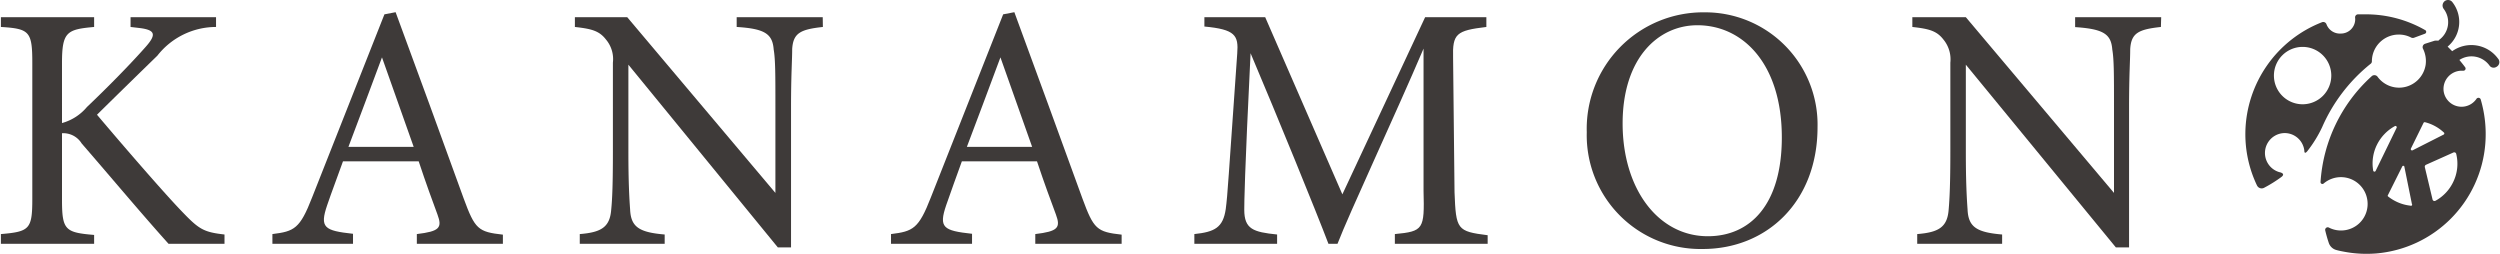 <svg id="レイヤー_1" data-name="レイヤー 1" xmlns="http://www.w3.org/2000/svg" width="61.45mm" height="6.24mm" viewBox="0 0 174.18 17.7">
  <g>
    <g>
      <path d="M0,1.2H6.5v.68c-1.9.17-2.24.34-2.24,2.51V8.58A3.47,3.47,0,0,0,6,7.46c1.36-1.29,3-2.95,4.11-4.21.73-.83.66-1.15-.39-1.29l-.68-.08V1.2H15v.68a5.2,5.2,0,0,0-4.09,2C10.16,4.61,8.26,6.46,6.7,8c1.85,2.19,4.55,5.31,5.82,6.64s1.56,1.54,3.07,1.71V17h-3.9C9.81,14.91,7.84,12.55,5.63,10a1.5,1.5,0,0,0-1.37-.71v4.63c0,2.12.22,2.29,2.24,2.46V17H0v-.68c2-.17,2.19-.34,2.19-2.46V4.39C2.19,2.2,2,2,0,1.88Z" style="fill: #3e3a39"/>
      <path d="M29,17v-.68c1.59-.19,1.78-.44,1.44-1.36s-.8-2.17-1.31-3.71H23.85c-.39,1.1-.76,2.05-1.1,3.05-.54,1.58-.2,1.78,1.8,2V17H18.93v-.68c1.53-.19,1.92-.37,2.77-2.56L26.74,1l.78-.15c1.54,4.17,3.22,8.77,4.75,13,.78,2.12,1,2.32,2.73,2.51V17Zm-2.43-13c-.78,2.1-1.61,4.31-2.34,6.24h4.55Z" style="fill: #3e3a39"/>
      <path d="M57.31,1.88c-1.56.17-2.07.42-2.14,1.54,0,.78-.08,1.8-.08,4.06v9.77h-.92L43.75,4.51V10.6c0,2.19.07,3.29.12,4,.05,1.24.65,1.6,2.41,1.75V17H40.36v-.68c1.51-.12,2.09-.49,2.19-1.68.08-.78.12-1.88.12-4.09V4.37a2.12,2.12,0,0,0-.48-1.61c-.47-.61-1-.75-2.17-.88V1.2h3.65L54,13.45v-6c0-2.26,0-3.31-.12-4C53.8,2.35,53.24,2,51.3,1.88V1.2h6Z" style="fill: #3e3a39"/>
      <path d="M72.12,17v-.68c1.58-.19,1.78-.44,1.44-1.36s-.81-2.17-1.32-3.71H67c-.39,1.1-.75,2.05-1.09,3.05-.54,1.58-.2,1.78,1.8,2V17H62.06v-.68c1.54-.19,1.93-.37,2.78-2.56L69.88,1l.78-.15c1.53,4.17,3.22,8.77,4.75,13,.78,2.12,1,2.32,2.73,2.51V17Zm-2.43-13c-.78,2.1-1.61,4.31-2.34,6.24H71.9Z" style="fill: #3e3a39"/>
      <path d="M97.19,17v-.68c2-.19,2.07-.34,2-3l0-9.93C97.26,7.92,94,14.89,93.19,17h-.63C91.73,14.81,89,8.12,87.13,3.71c-.42,8.52-.44,10.45-.44,10.91,0,1.36.63,1.56,2.29,1.73V17H83.21v-.68c1.41-.15,2-.44,2.19-1.75.14-1.08.17-1.95.8-10.84.1-1.27-.14-1.68-2.29-1.88V1.2h4.24l5.38,12.35L99.3,1.2h4.27v.68c-2.1.25-2.37.47-2.32,2.17l.1,9.35c.1,2.61.17,2.73,2.31,3V17Z" style="fill: #3e3a39"/>
      <path d="M118.77.86a7.83,7.83,0,0,1,7.89,8c0,5.23-3.56,8.5-8,8.5a7.93,7.93,0,0,1-8.09-8.14A8.12,8.12,0,0,1,118.77.86Zm-.49.9c-2.73,0-5.21,2.29-5.21,6.85s2.48,7.86,5.94,7.86c2.95,0,5.16-2.19,5.16-6.89C124.17,4.47,121.47,1.76,118.28,1.76Z" style="fill: #3e3a39"/>
      <path d="M150.6,1.88c-1.56.17-2.07.42-2.14,1.54,0,.78-.08,1.8-.08,4.06v9.77h-.92L137,4.51V10.6c0,2.19.07,3.29.12,4,.05,1.24.65,1.6,2.41,1.75V17h-5.92v-.68c1.51-.12,2.09-.49,2.19-1.68.07-.78.12-1.88.12-4.09V4.37a2.17,2.17,0,0,0-.48-1.61c-.47-.61-1-.75-2.17-.88V1.2H137l10.33,12.25v-6c0-2.26,0-3.31-.12-4-.08-1.09-.64-1.43-2.59-1.56V1.2h6Z" style="fill: #3e3a39"/>
    </g>
    <g>
      <path d="M165.22,4.45a.21.21,0,0,0,.09-.18h0a1.87,1.87,0,0,1,1.87-1.86,1.83,1.83,0,0,1,.87.21.27.27,0,0,0,.23,0l.73-.27a.14.14,0,0,0,0-.26A8.3,8.3,0,0,0,164.78,1l-.45,0a.21.21,0,0,0-.19.23.88.88,0,0,1,0,.23,1,1,0,0,1-1,.88,1,1,0,0,1-1-.66.24.24,0,0,0-.31-.13,8.39,8.39,0,0,0-5.34,7.64,8.3,8.3,0,0,0,.59,3.24c.07.17.14.34.22.5a.36.36,0,0,0,.5.16,9.27,9.27,0,0,0,1.2-.75c.34-.26-.15-.34-.15-.34a1.39,1.39,0,0,1,.31-2.72,1.38,1.38,0,0,1,1.44,1.22c0,.34.24,0,.24,0a8.7,8.7,0,0,0,1-1.63A11.62,11.62,0,0,1,165.22,4.45Zm-4.74,2.82a2,2,0,1,1,2-2A2,2,0,0,1,160.48,7.27Z" style="fill: #3e3a39"/>
      <path d="M174.1,4.08a2.3,2.3,0,0,0-3.19-.51l-.32-.32a2.23,2.23,0,0,0,.34-3.09.38.38,0,0,0-.53-.09.39.39,0,0,0-.09.54A1.53,1.53,0,0,1,170,2.78l-.06.06a.76.76,0,0,0-.26,0l-.66.21a.25.25,0,0,0-.14.36,1.93,1.93,0,0,1,.18,1.1,1.88,1.88,0,0,1-1.64,1.59,1.86,1.86,0,0,1-1.73-.77.28.28,0,0,0-.41,0,10.9,10.9,0,0,0-3.55,7.36.13.13,0,0,0,.21.11A1.86,1.86,0,0,1,165,14a1.85,1.85,0,0,1-1.84,2.07,1.8,1.8,0,0,1-.84-.2.18.18,0,0,0-.26.21c.07.29.15.58.25.87a.76.76,0,0,0,.52.48c.21.06.43.1.65.14a8.43,8.43,0,0,0,2.14.1A8.34,8.34,0,0,0,173.22,10a8.55,8.55,0,0,0-.33-3.09.17.17,0,0,0-.3,0,1.26,1.26,0,0,1-2.28-.58,1.27,1.27,0,0,1,1.25-1.4h.12a.15.15,0,0,0,.14-.23c-.13-.18-.27-.35-.41-.52a1.55,1.55,0,0,1,2.1.39.35.35,0,0,0,.29.15.4.4,0,0,0,.23-.08A.37.37,0,0,0,174.1,4.08Zm-8.7,7.8a2.92,2.92,0,0,1,.26-1.78,3,3,0,0,1,1.24-1.3.09.09,0,0,1,.13.12l-1.46,3A.09.09,0,0,1,165.4,11.88ZM168,14.34a3,3,0,0,1-1-.29,3,3,0,0,1-.57-.36.07.07,0,0,1,0-.09l1-2a.08.08,0,0,1,.14,0l.53,2.62A.08.08,0,0,1,168,14.34Zm3-3.71a.14.14,0,0,1,.19.1,2.9,2.9,0,0,1-.23,2A2.93,2.93,0,0,1,169.74,14a.14.14,0,0,1-.2-.09L169,11.65a.15.15,0,0,1,.08-.16Zm-.68-1.4a.09.09,0,0,1,0,.15l-2.17,1.1a.09.09,0,0,1-.12-.12l.88-1.79a.09.09,0,0,1,.1-.05,2.9,2.9,0,0,1,.62.23A3,3,0,0,1,170.32,9.23Z" style="fill: #3e3a39"/>
    </g>
  </g>
</svg>
